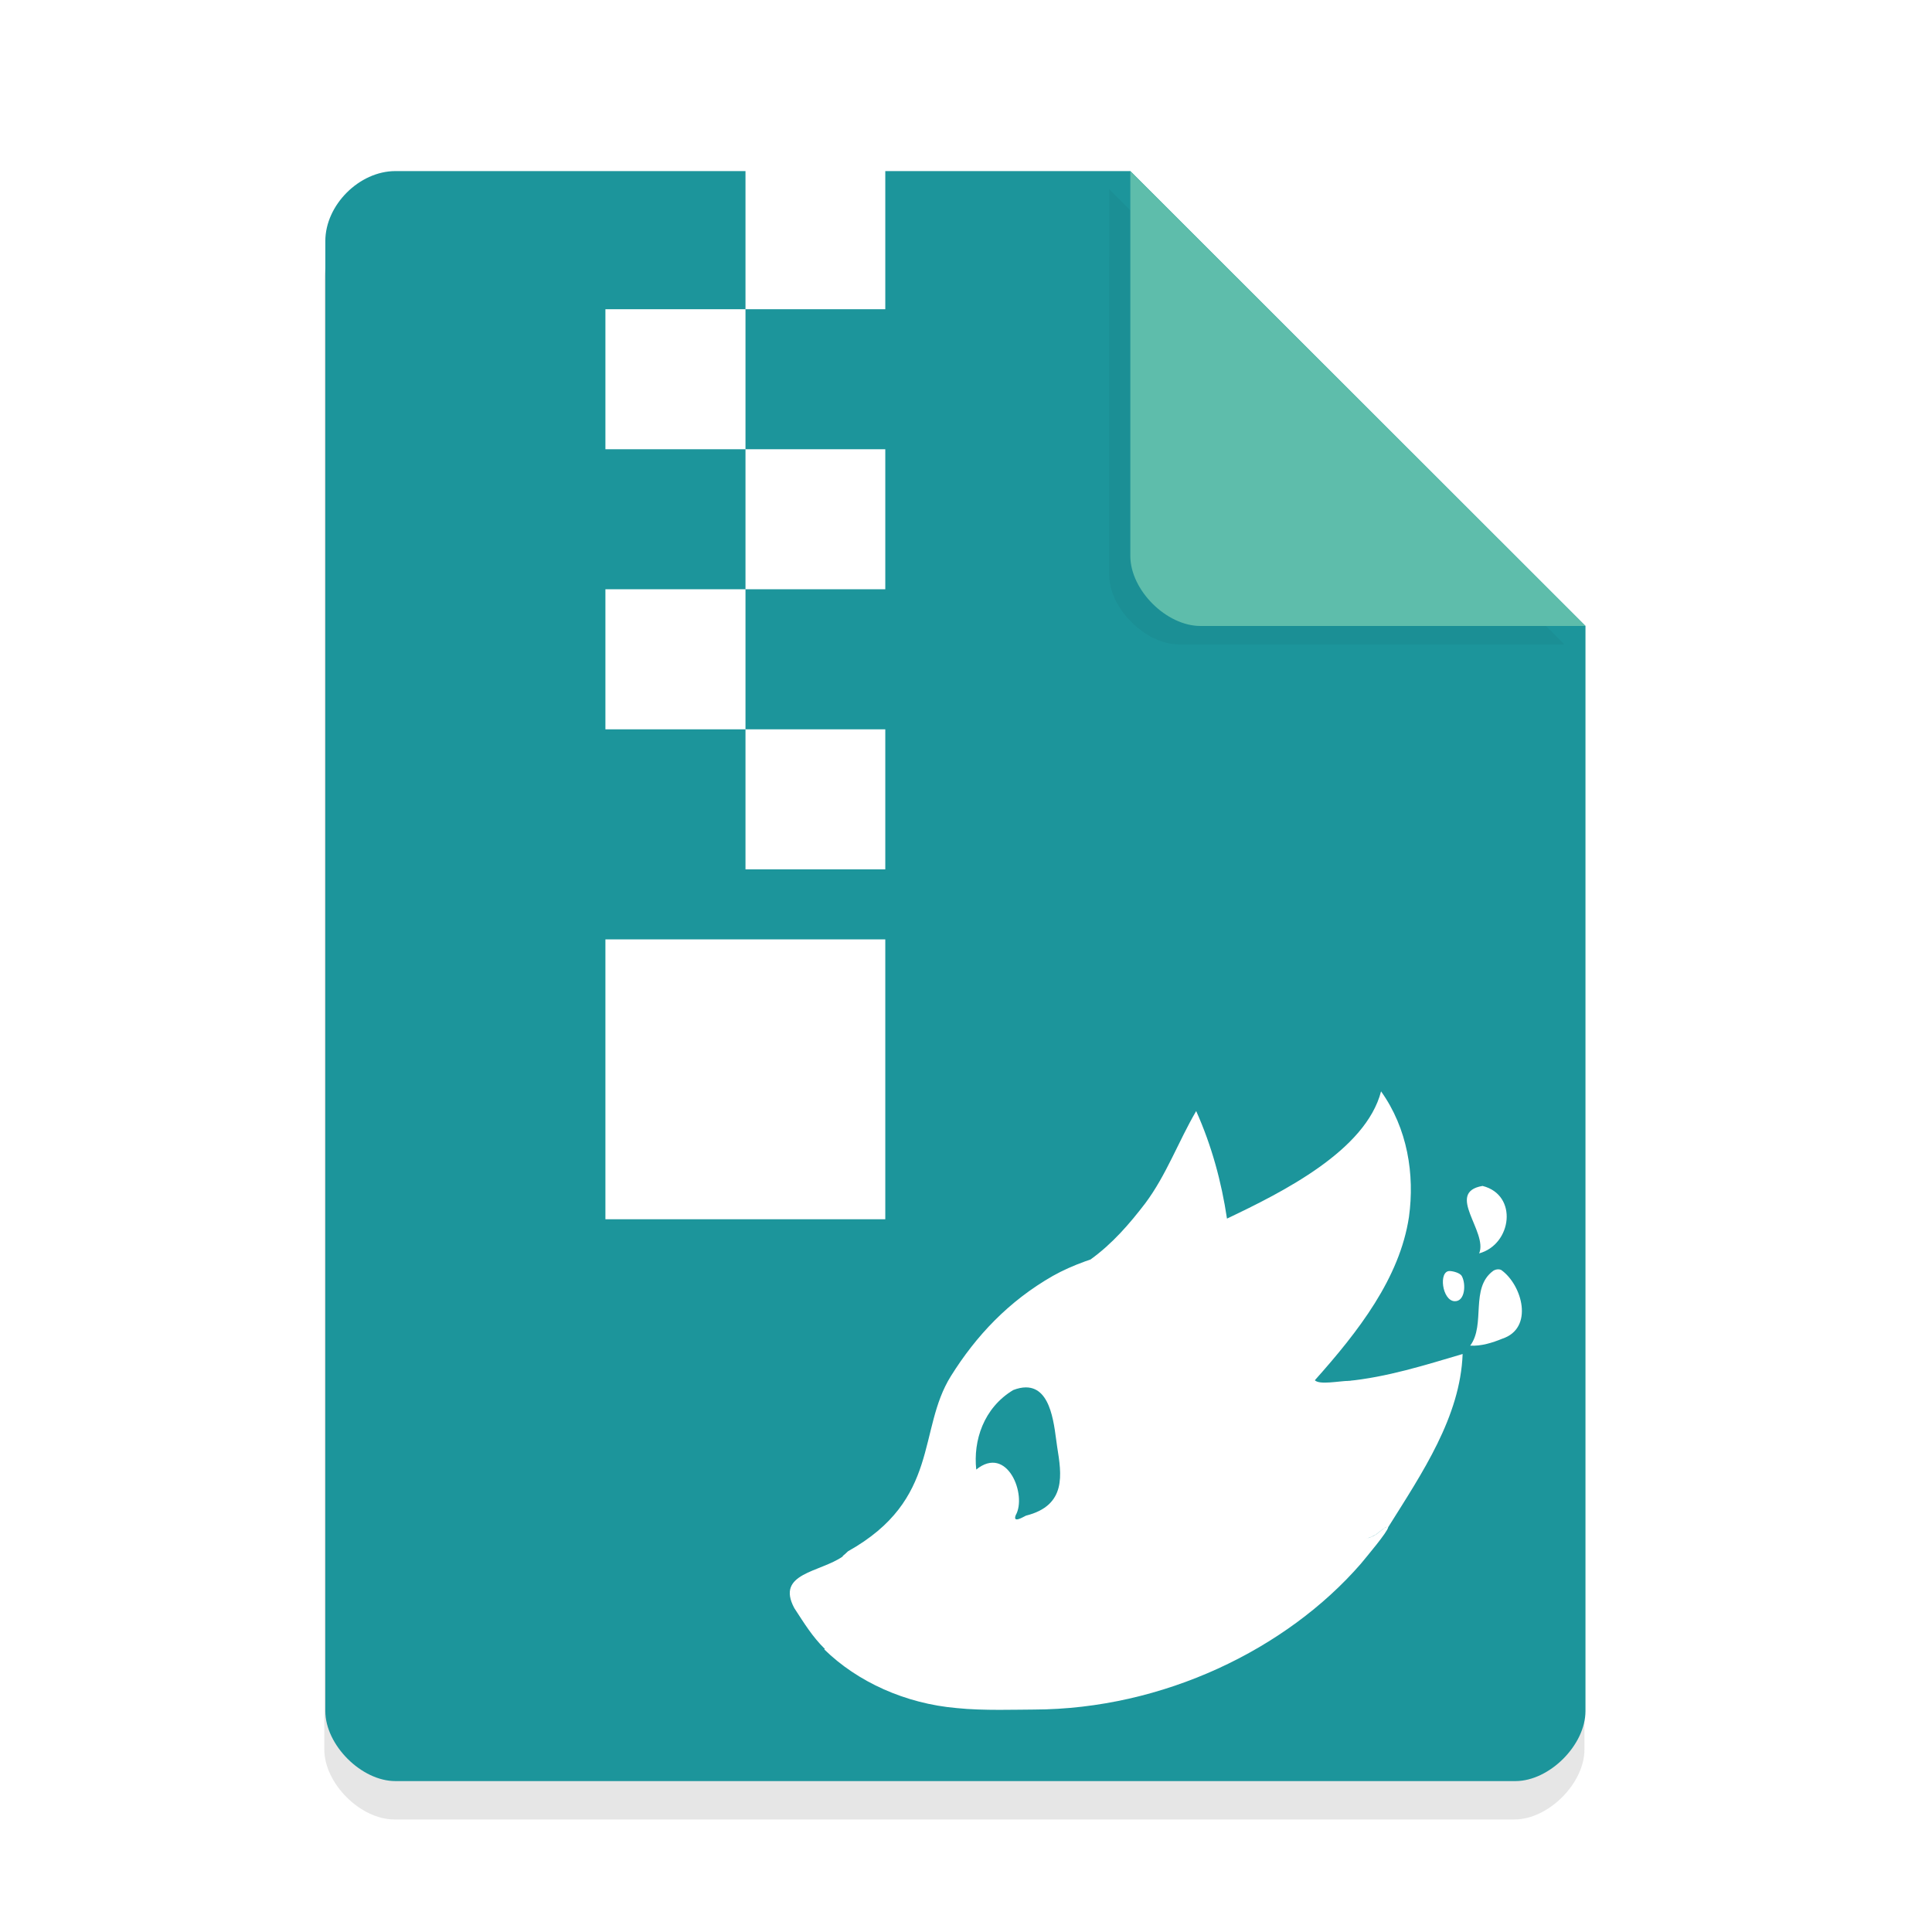 <svg xmlns="http://www.w3.org/2000/svg" xmlns:xlink="http://www.w3.org/1999/xlink" width="36pt" height="36pt" version="1.1" viewBox="0 0 36 36"> <defs> <filter id="a" x="-.192" y="-.192" width="1.384" height="1.384" color-interpolation-filters="sRGB"><feGaussianBlur stdDeviation="0.678"/></filter> </defs><path d="m7.348 3.902c-0.672 0-1.305 0.633-1.305 1.305v27.391c0 0.633 0.672 1.305 1.305 1.305h20.871c0.633 0 1.305-0.672 1.305-1.305v-20.215l-8.48-8.48z" opacity=".1"/> <g> <path style="fill:rgb(10.980%,58.431%,60.784%)" d="M 7.367 3.188 C 6.695 3.188 6.062 3.82 6.062 4.492 L 6.062 31.883 C 6.062 32.516 6.734 33.188 7.367 33.188 L 28.238 33.188 C 28.871 33.188 29.543 32.516 29.543 31.883 L 29.543 11.664 L 21.062 3.188 Z M 7.367 3.188"/> <path d="m20.668 3.527 8.48 8.48h-7.176c-0.633 0-1.305-0.672-1.305-1.305z" filter="url(#a)" opacity=".2"/> <path style="fill:rgb(36.862%,74.117%,67.058%)" d="M 21.062 3.188 L 29.543 11.664 L 22.367 11.664 C 21.734 11.664 21.062 10.996 21.062 10.359 Z M 21.062 3.188"/> <path style="fill:rgb(100.000%,100.000%,100.000%)" d="M 13.891 3.156 L 13.891 5.762 L 11.281 5.762 L 11.281 8.371 L 13.891 8.371 L 13.891 10.98 L 11.281 10.98 L 11.281 13.59 L 13.891 13.59 L 13.891 17.504 L 11.281 17.504 L 11.281 22.719 L 16.496 22.719 L 16.496 17.504 L 13.891 17.504 L 13.891 16.199 L 16.496 16.199 L 16.496 13.59 L 13.891 13.59 L 13.891 10.98 L 16.496 10.98 L 16.496 8.371 L 13.891 8.371 L 13.891 5.762 L 16.496 5.762 L 16.496 3.156 Z M 13.891 3.156"/> <path style="fill:rgb(100.000%,100.000%,100.000%)" d="M 25.734 20.336 C 25.449 21.438 23.906 22.211 22.863 22.707 C 22.762 22.027 22.578 21.348 22.289 20.703 C 21.957 21.27 21.734 21.895 21.34 22.422 C 21.047 22.805 20.727 23.176 20.32 23.469 C 20.285 23.48 20.25 23.492 20.219 23.504 C 20.004 23.582 19.801 23.672 19.621 23.773 C 18.793 24.246 18.188 24.891 17.719 25.641 C 17.09 26.645 17.527 27.941 15.801 28.906 C 15.77 28.938 15.734 28.969 15.695 29 C 15.699 28.996 15.699 28.996 15.703 28.996 C 15.703 28.996 15.703 28.996 15.707 29 C 15.281 29.301 14.449 29.309 14.801 29.965 C 14.992 30.258 15.137 30.496 15.371 30.727 C 15.367 30.73 15.363 30.73 15.359 30.734 C 15.973 31.336 16.867 31.746 17.832 31.828 C 18.309 31.879 18.98 31.855 19.266 31.855 C 21.676 31.848 23.973 30.73 25.355 29.141 C 25.457 29.016 25.859 28.543 25.867 28.457 C 26.504 27.441 27.211 26.398 27.254 25.23 C 26.562 25.434 25.84 25.664 25.098 25.734 C 25.105 25.73 25.113 25.73 25.121 25.73 C 25.125 25.73 25.125 25.73 25.129 25.73 C 25.133 25.73 25.133 25.73 25.133 25.73 C 24.945 25.734 24.586 25.809 24.5 25.719 C 25.312 24.809 26.082 23.816 26.254 22.676 C 26.363 21.883 26.227 21.027 25.734 20.336 Z M 27.625 22.098 C 26.922 22.219 27.73 22.953 27.562 23.355 C 28.172 23.188 28.293 22.266 27.625 22.098 Z M 27.918 23.652 C 27.883 23.652 27.848 23.664 27.824 23.68 C 27.387 24 27.688 24.68 27.395 25.074 C 27.602 25.086 27.809 25.02 27.992 24.945 C 28.586 24.75 28.367 23.945 27.973 23.664 C 27.957 23.656 27.938 23.652 27.918 23.652 Z M 27.012 23.684 C 26.801 23.68 26.871 24.238 27.105 24.246 C 27.301 24.254 27.32 23.922 27.238 23.777 C 27.203 23.715 27.066 23.684 27.012 23.684 Z M 25.141 25.73 C 25.145 25.73 25.145 25.73 25.148 25.73 C 25.152 25.73 25.156 25.73 25.16 25.73 C 25.164 25.73 25.168 25.734 25.176 25.734 C 25.18 25.734 25.18 25.734 25.184 25.734 C 25.172 25.734 25.156 25.73 25.141 25.73 Z M 19.117 25.852 C 19.609 25.852 19.645 26.617 19.699 26.961 C 19.781 27.473 19.879 28.051 19.117 28.242 C 19.066 28.266 18.867 28.391 18.926 28.234 C 19.141 27.859 18.77 26.914 18.191 27.383 C 18.133 26.848 18.324 26.238 18.879 25.902 C 18.969 25.867 19.047 25.852 19.117 25.852 Z M 25.859 28.445 C 25.836 28.445 25.77 28.488 25.641 28.594 C 25.551 28.645 25.48 28.668 25.43 28.676 C 25.434 28.676 25.438 28.676 25.438 28.676 C 25.453 28.672 25.465 28.668 25.48 28.664 C 25.484 28.664 25.492 28.66 25.5 28.656 C 25.531 28.645 25.566 28.633 25.605 28.609 C 25.617 28.605 25.625 28.602 25.637 28.594 C 25.656 28.578 25.676 28.562 25.691 28.551 C 25.699 28.543 25.707 28.539 25.711 28.535 C 25.723 28.527 25.73 28.52 25.742 28.512 C 25.746 28.508 25.754 28.504 25.758 28.5 C 25.766 28.496 25.773 28.488 25.781 28.484 C 25.789 28.48 25.793 28.477 25.801 28.473 C 25.801 28.473 25.801 28.469 25.801 28.469 C 25.812 28.465 25.816 28.461 25.824 28.457 C 25.828 28.457 25.828 28.453 25.832 28.453 C 25.832 28.453 25.832 28.453 25.836 28.453 C 25.836 28.449 25.84 28.449 25.844 28.449 C 25.848 28.445 25.848 28.445 25.852 28.445 C 25.855 28.445 25.855 28.445 25.859 28.445 Z M 25.375 28.676 C 25.379 28.676 25.379 28.676 25.379 28.676 C 25.379 28.676 25.379 28.676 25.375 28.676 Z M 25.418 28.68 C 25.41 28.68 25.402 28.68 25.398 28.68 C 25.402 28.68 25.41 28.68 25.418 28.68 Z M 15.684 29.008 C 15.68 29.012 15.676 29.012 15.672 29.016 C 15.676 29.012 15.68 29.012 15.684 29.008 Z M 15.344 30.723 C 15.344 30.723 15.348 30.727 15.352 30.727 C 15.348 30.727 15.344 30.723 15.344 30.723 Z M 15.344 30.723"/> </g> </svg>
